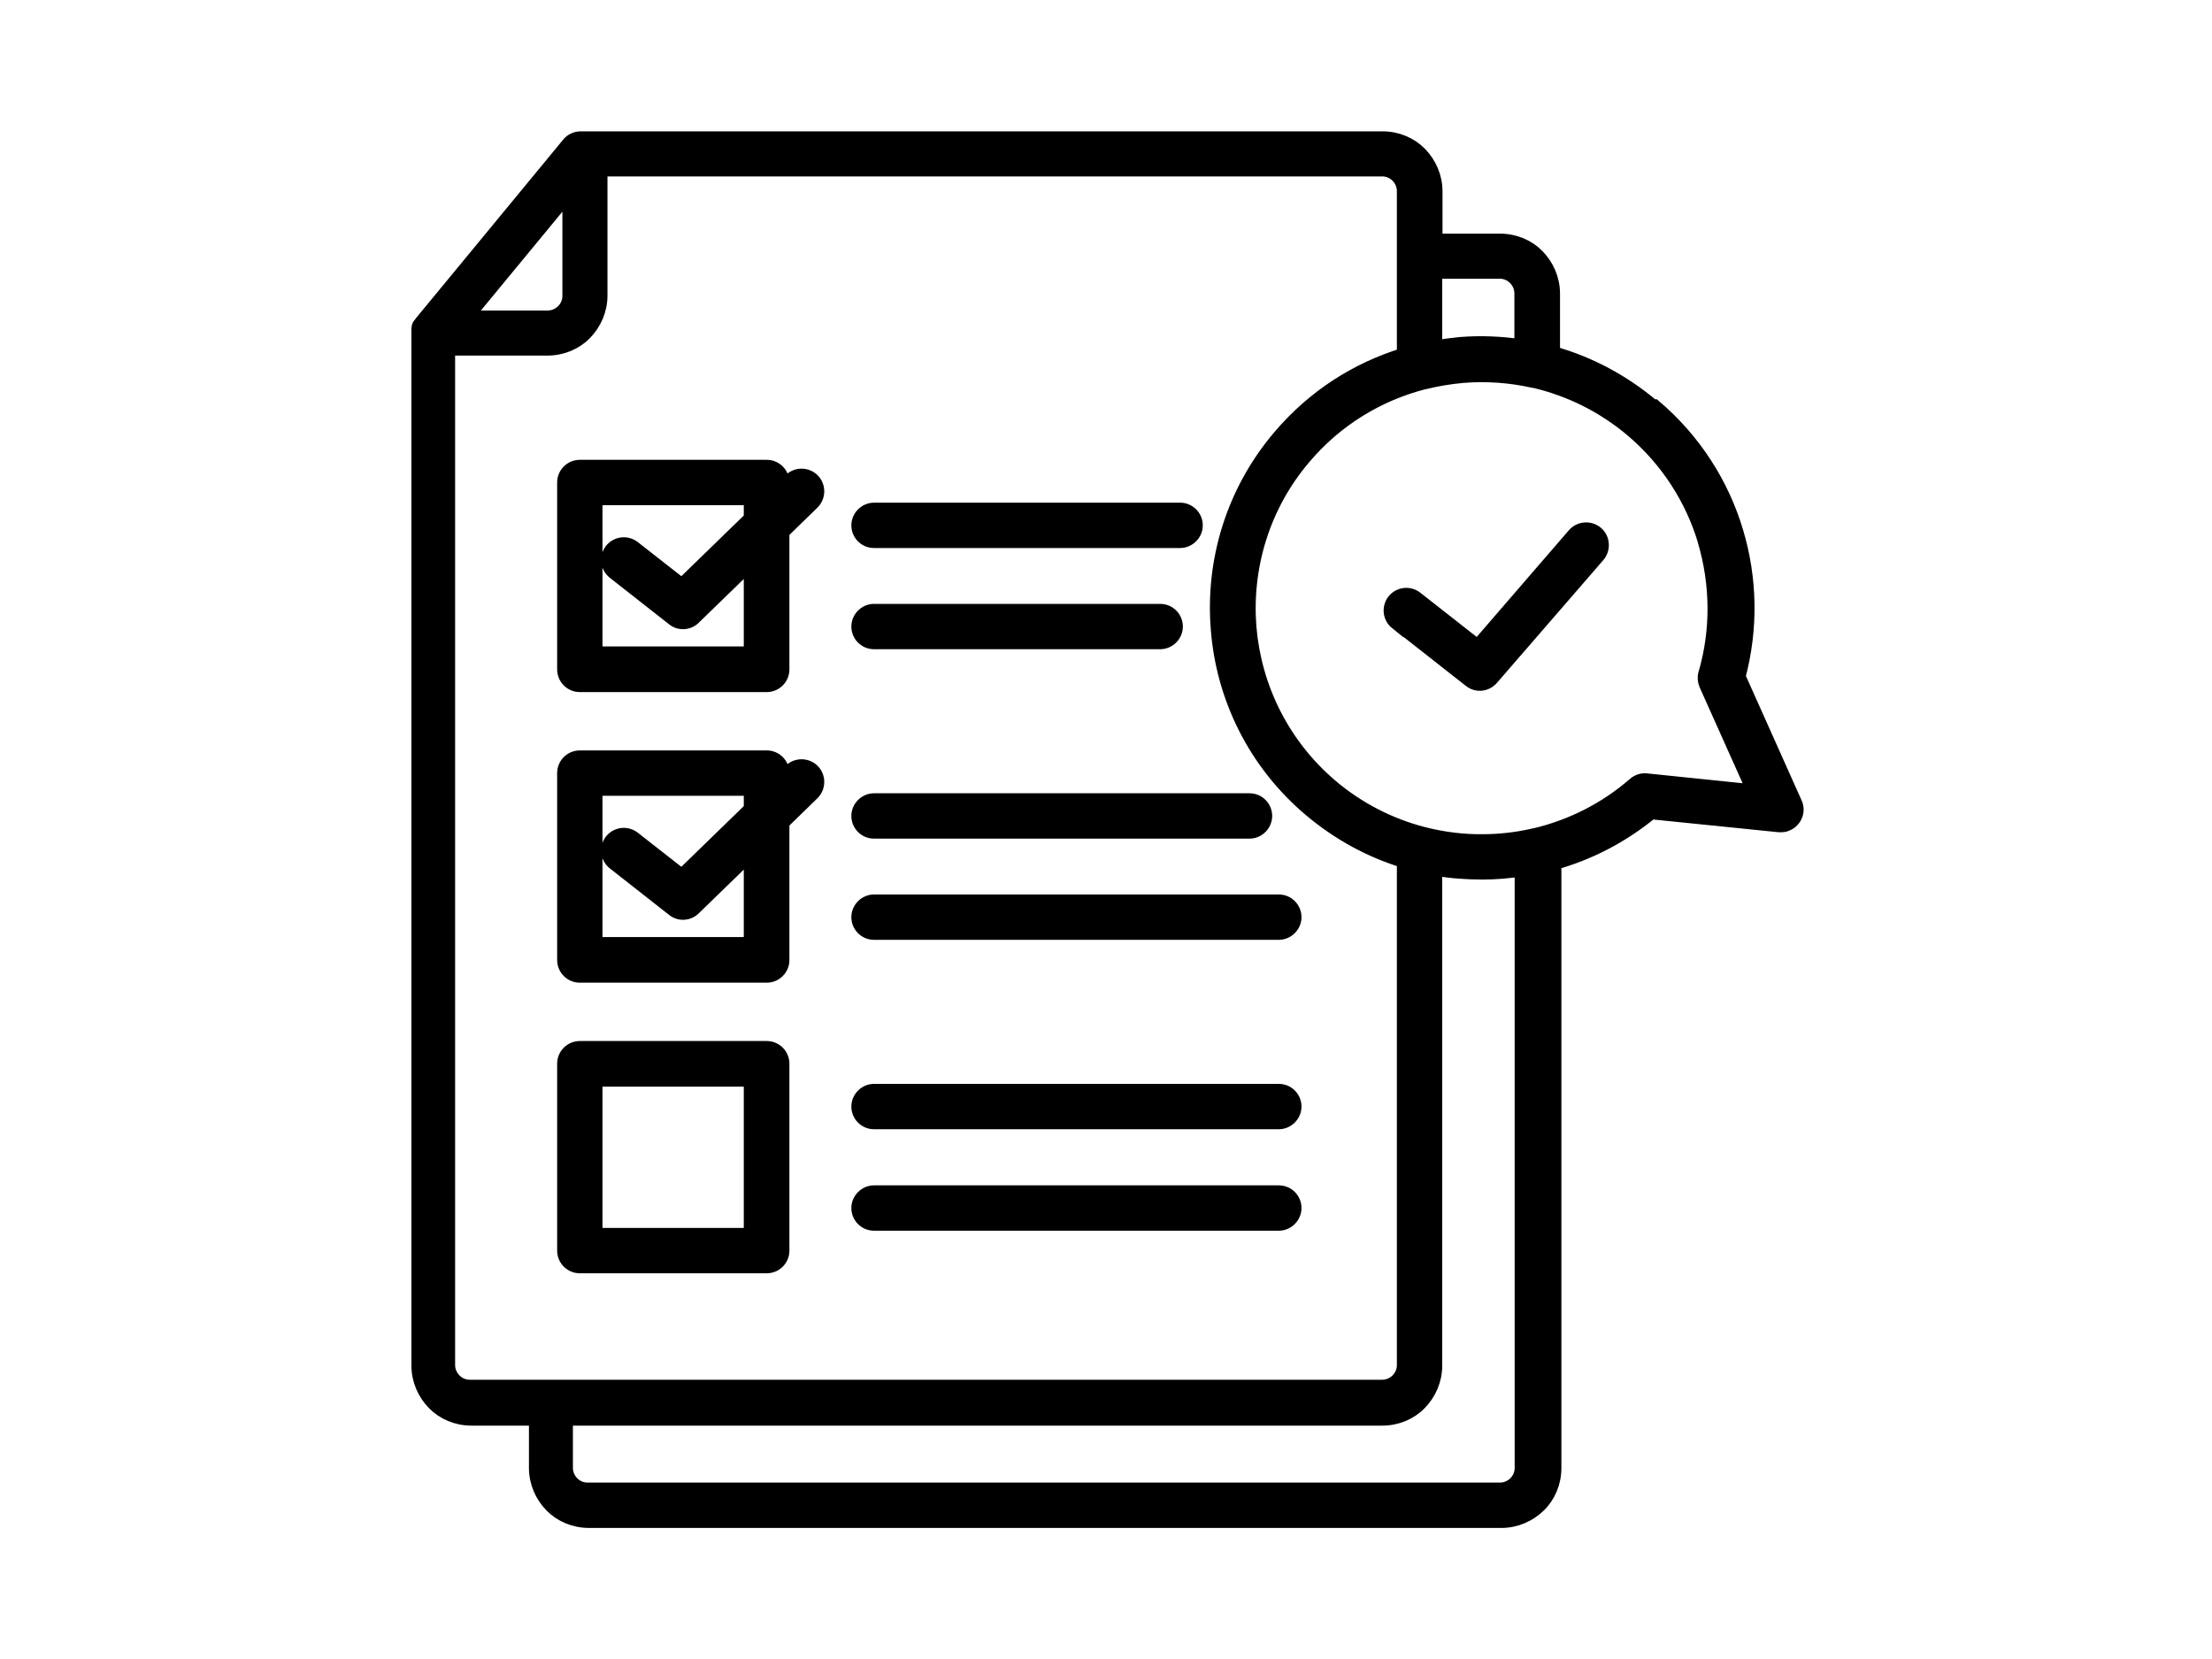 <?xml version="1.0" encoding="UTF-8"?>
<svg id="Layer_1" xmlns="http://www.w3.org/2000/svg" viewBox="0 0 80 60">
  <path d="M50.51,22.53c-.25-.2-.29-.55-.1-.8.2-.25.55-.29.8-.1l2.23,1.75,3.49-4.04c.21-.24.57-.26.81-.06.24.21.26.57.06.81l-3.83,4.42h0c-.2.25-.55.3-.8.1l-2.66-2.09h0ZM16.86,11.48h2.95c.21,0,.41-.09.55-.23s.23-.33.23-.55v-3.74l-3.72,4.51h-.01ZM31.61,19.57c-.32,0-.57-.26-.57-.57s.26-.57.57-.57h11.07c.32,0,.57.26.57.57s-.26.57-.57.57h-11.07ZM31.61,23.23c-.32,0-.57-.26-.57-.57s.26-.57.57-.57h10.35c.32,0,.57.26.57.57s-.26.57-.57.57c0,0-10.35,0-10.35,0ZM27.15,18.02h-5.61v5.61h5.61v-3.28l-2.03,1.97c-.2.22-.54.25-.77.06l-2.14-1.68c-.25-.2-.29-.55-.1-.8.2-.25.55-.29.8-.1l1.75,1.37,2.49-2.42v-.74h0ZM20.97,16.88h6.76c.32,0,.57.26.57.57v.19l.29-.28c.23-.22.59-.21.81.01.22.23.21.59-.01.81l-1.09,1.06v4.97c0,.32-.26.57-.57.57h-6.76c-.32,0-.57-.26-.57-.57v-6.76c0-.32.26-.57.57-.57h0ZM31.61,30.08c-.32,0-.57-.26-.57-.57s.26-.57.57-.57h13.58c.32,0,.57.26.57.57s-.26.57-.57.57h-13.58ZM31.61,33.74c-.32,0-.57-.26-.57-.57s.26-.57.57-.57h14.64c.32,0,.57.26.57.57s-.26.57-.57.57h-14.64ZM27.15,28.53h-5.61v5.61h5.61v-3.28l-2.03,1.97c-.2.22-.54.25-.77.06l-2.14-1.68c-.25-.2-.29-.55-.1-.8.2-.25.55-.29.8-.1l1.75,1.37,2.49-2.42v-.74h0ZM20.97,27.39h6.76c.32,0,.57.26.57.57v.19l.29-.28c.23-.22.59-.21.81.01.22.23.21.59-.01.81l-1.09,1.06v4.97c0,.32-.26.57-.57.57h-6.76c-.32,0-.57-.26-.57-.57v-6.76c0-.32.26-.57.57-.57h0ZM31.61,40.59c-.32,0-.57-.26-.57-.57s.26-.57.57-.57h14.64c.32,0,.57.26.57.57s-.26.57-.57.57h-14.64ZM31.61,44.26c-.32,0-.57-.26-.57-.57s.26-.57.57-.57h14.64c.32,0,.57.26.57.57s-.26.57-.57.57h-14.64ZM27.15,39.05h-5.61v5.61h5.61v-5.61ZM20.97,37.9h6.76c.32,0,.57.26.57.57v6.76c0,.32-.26.57-.57.57h-6.76c-.32,0-.57-.26-.57-.57v-6.76c0-.32.26-.57.57-.57ZM61.65,19.56c-.45-1.5-1.33-2.9-2.61-3.99-1.06-.9-2.28-1.49-3.55-1.79h-.03c-.84-.19-1.71-.25-2.56-.18-.46.04-.93.12-1.38.23-.02,0-.04.01-.05.01-1.62.42-3.14,1.33-4.3,2.7-1.51,1.77-2.15,3.99-1.98,6.14.18,2.15,1.17,4.23,2.94,5.74,1,.85,2.14,1.42,3.32,1.73.03,0,.06.01.08.02.69.17,1.4.26,2.1.25.6,0,1.21-.07,1.79-.2.03-.01.06-.02.1-.02,1.3-.31,2.53-.92,3.58-1.83.12-.11.28-.17.45-.15l3.88.4-1.73-3.86c-.05-.12-.07-.26-.03-.39.46-1.57.44-3.24-.02-4.8h0ZM51.91,12.56c.3-.05.59-.09.89-.12.74-.06,1.48-.03,2.22.08v-1.91c0-.21-.09-.41-.23-.55s-.33-.23-.55-.23h-2.33v2.72h0ZM50.77,31.14c-1.21-.37-2.36-.99-3.39-1.86-2.02-1.71-3.15-4.08-3.34-6.52-.2-2.44.53-4.96,2.24-6.97,1.23-1.45,2.79-2.44,4.49-2.96v-5.92c0-.21-.09-.41-.23-.55-.14-.14-.33-.23-.55-.23h-28.27v4.56c0,.53-.22,1.01-.56,1.36s-.83.56-1.36.56h-3.59v36.76c0,.21.09.41.23.55s.33.23.55.23h33c.21,0,.41-.09.55-.23s.23-.33.23-.55v-18.24h0ZM55.02,31.45c-.46.07-.93.11-1.4.11-.57,0-1.15-.04-1.71-.14v17.97c0,.53-.22,1.01-.56,1.36s-.83.56-1.36.56h-29.52v1.78c0,.21.09.41.23.55s.33.23.55.23h33c.21,0,.41-.09.55-.23s.23-.33.23-.55v-21.63h0ZM59.77,14.69c-1.09-.92-2.32-1.56-3.6-1.92v-2.15c0-.53-.22-1.01-.56-1.36s-.83-.56-1.36-.56h-2.33v-1.78c0-.53-.22-1.01-.56-1.36s-.83-.56-1.36-.56h-29c-.16,0-.33.07-.44.21l-5.31,6.44s-.06.07-.08.1h0s-.01.03-.02.05c0,0,0,.02-.01.03h0v.02h0s0,.03-.01.04h0v.04h0v.03h0v.02h0v.02h0v37.39c0,.53.22,1.01.56,1.36.34.35.83.56,1.36.56h2.33v1.78c0,.53.22,1.01.56,1.36s.83.56,1.36.56h33c.53,0,1.01-.22,1.36-.56s.56-.83.56-1.36v-21.88c1.26-.35,2.45-.97,3.5-1.83l4.63.47c.1,0,.2,0,.29-.05.29-.13.42-.47.29-.75l-2.05-4.58c.46-1.73.43-3.54-.08-5.24-.51-1.71-1.51-3.3-2.97-4.54h-.06Z" fill-rule="evenodd" stroke="#000" stroke-miterlimit="10" stroke-width=".5"/>
</svg>